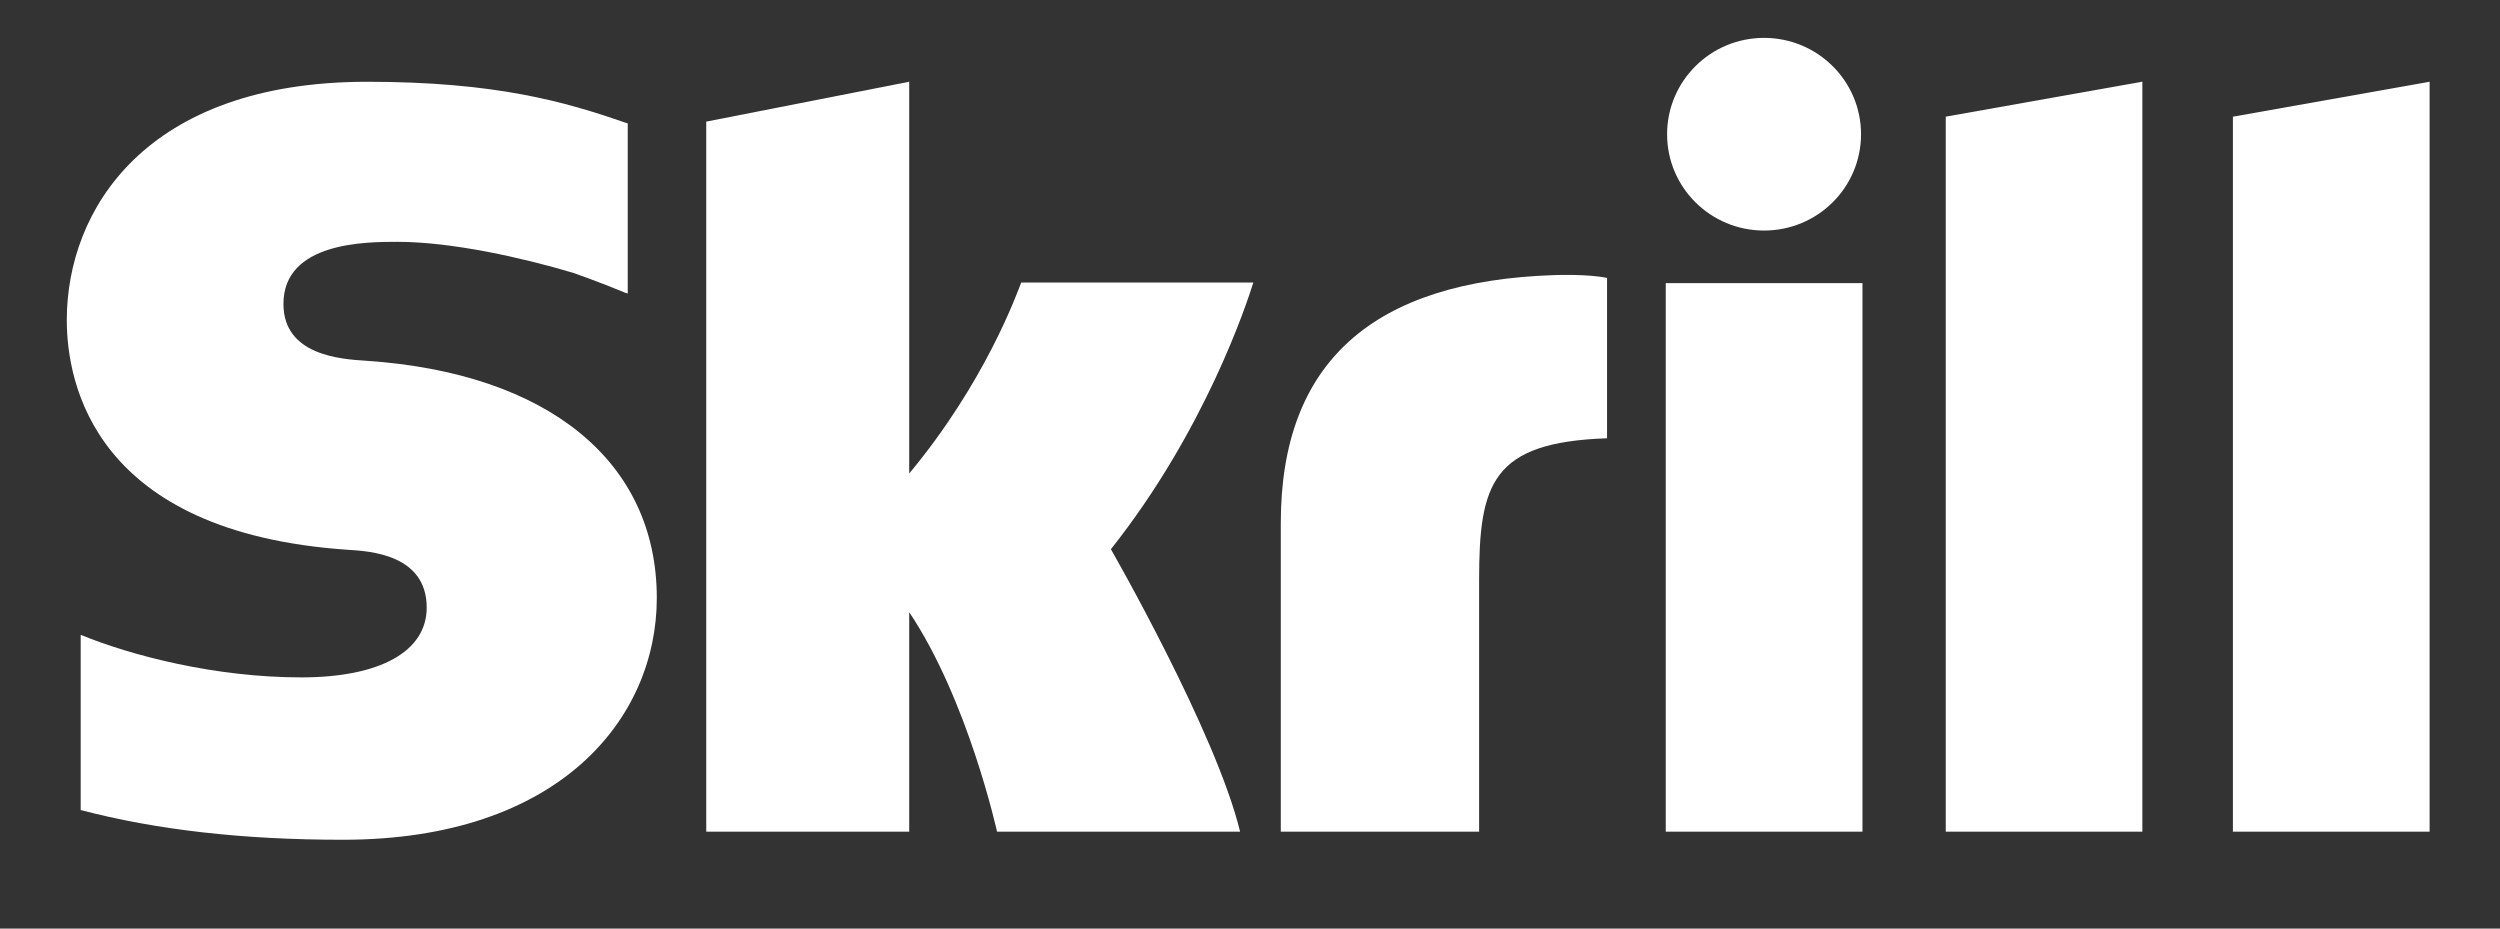 <?xml version="1.0" encoding="UTF-8" standalone="no"?>
<!-- Uploaded to: SVG Repo, www.svgrepo.com, Generator: SVG Repo Mixer Tools -->

<svg
   width="700"
   height="260"
   viewBox="0 -9 50.75 18.85"
   fill="none"
   version="1.1"
   id="svg7"
   sodipodi:docname="skrill-svgrepo-com.svg"
   inkscape:version="1.4.2 (f4327f4, 2025-05-13)"
   xmlns:inkscape="http://www.inkscape.org/namespaces/inkscape"
   xmlns:sodipodi="http://sodipodi.sourceforge.net/DTD/sodipodi-0.dtd"
   xmlns="http://www.w3.org/2000/svg"
   xmlns:svg="http://www.w3.org/2000/svg">
  <rect x="0" y="-9" width="50.75" height="18.85" fill="#333333" stroke="none"/>
  <defs
     id="defs7" />
  <sodipodi:namedview
     id="namedview7"
     pagecolor="#ffffff"
     bordercolor="#000000"
     borderopacity="0.25"
     inkscape:showpageshadow="2"
     inkscape:pageopacity="0.0"
     inkscape:pagecheckerboard="0"
     inkscape:deskcolor="#d1d1d1"
     inkscape:zoom="0.72036503"
     inkscape:cx="258.89652"
     inkscape:cy="364.39859"
     inkscape:window-width="1920"
     inkscape:window-height="1017"
     inkscape:window-x="-8"
     inkscape:window-y="-8"
     inkscape:window-maximized="1"
     inkscape:current-layer="svg7" />
  <path
     fill-rule="evenodd"
     clip-rule="evenodd"
     d="M 45.328,-6.632 V 7.883 h 3.993 V -7.341 l -3.993,0.71"
     fill="#862165"
     id="path1"
     style="fill:#ffffff;fill-opacity:1" />
  <path
     fill-rule="evenodd"
     clip-rule="evenodd"
     d="m 39.499,-6.632 3.991,-0.71 V 7.883 h -3.991 V -6.632"
     fill="#862165"
     id="path2"
     style="fill:#ffffff;fill-opacity:1" />
  <path
     fill-rule="evenodd"
     clip-rule="evenodd"
     d="M 33.815,7.883 V -3.252 h 3.993 V 7.883 h -3.993"
     fill="#862165"
     id="path3"
     style="fill:#ffffff;fill-opacity:1" />
  <path
     fill-rule="evenodd"
     clip-rule="evenodd"
     d="m 33.842,-6.275 c 0,-1.08 0.882,-1.956 1.968,-1.956 1.088,0 1.969,0.876 1.969,1.956 0,1.081 -0.881,1.955 -1.969,1.955 -1.086,0 -1.968,-0.874 -1.968,-1.955"
     fill="#862165"
     id="path4"
     style="fill:#ffffff;fill-opacity:1" />
  <path
     fill-rule="evenodd"
     clip-rule="evenodd"
     d="m 31.563,-3.416 c -3.689,0.118 -5.563,1.764 -5.563,5.035 V 7.883 h 4.026 V 2.774 c 0,-1.958 0.258,-2.797 2.597,-2.877 V -3.358 c -0.393,-0.083 -1.06,-0.058 -1.06,-0.058 v 0"
     fill="#862165"
     id="path5"
     style="fill:#ffffff;fill-opacity:1" />
  <path
     fill-rule="evenodd"
     clip-rule="evenodd"
     d="m 20.731,-3.265 c -0.088,0.222 -0.726,2.017 -2.274,3.877 V -7.341 l -4.12,0.81 V 7.883 h 4.12 V 3.427 c 1.193,1.779 1.783,4.456 1.783,4.456 h 4.934 c -0.488,-2.017 -2.623,-5.734 -2.623,-5.734 1.917,-2.416 2.758,-4.988 2.892,-5.414 h -4.713"
     fill="#862165"
     id="path6"
     style="fill:#ffffff;fill-opacity:1" />
  <path
     fill-rule="evenodd"
     clip-rule="evenodd"
     d="m 7.427,-1.677 c -0.504,-0.032 -1.673,-0.108 -1.673,-1.153 0,-1.261 1.682,-1.261 2.313,-1.261 1.11,0 2.546,0.325 3.573,0.631 0,0 0.572,0.201 1.058,0.405 l 0.045,0.013 v -3.454 l -0.061,-0.018 c -1.212,-0.421 -2.62,-0.826 -5.23,-0.826 -4.501,0 -6.096,2.604 -6.096,4.837 0,1.286 0.555,4.315 5.708,4.664 0.438,0.027 1.598,0.093 1.598,1.173 0,0.892 -0.95,1.417 -2.546,1.417 -1.749,0 -3.448,-0.442 -4.478,-0.864 v 3.557 c 1.544,0.403 3.284,0.603 5.324,0.603 4.399,0 6.371,-2.465 6.371,-4.908 0,-2.769 -2.205,-4.569 -5.906,-4.816 v 0"
     fill="#862165"
     id="path7"
     style="fill:#ffffff;fill-opacity:1" />
</svg>
